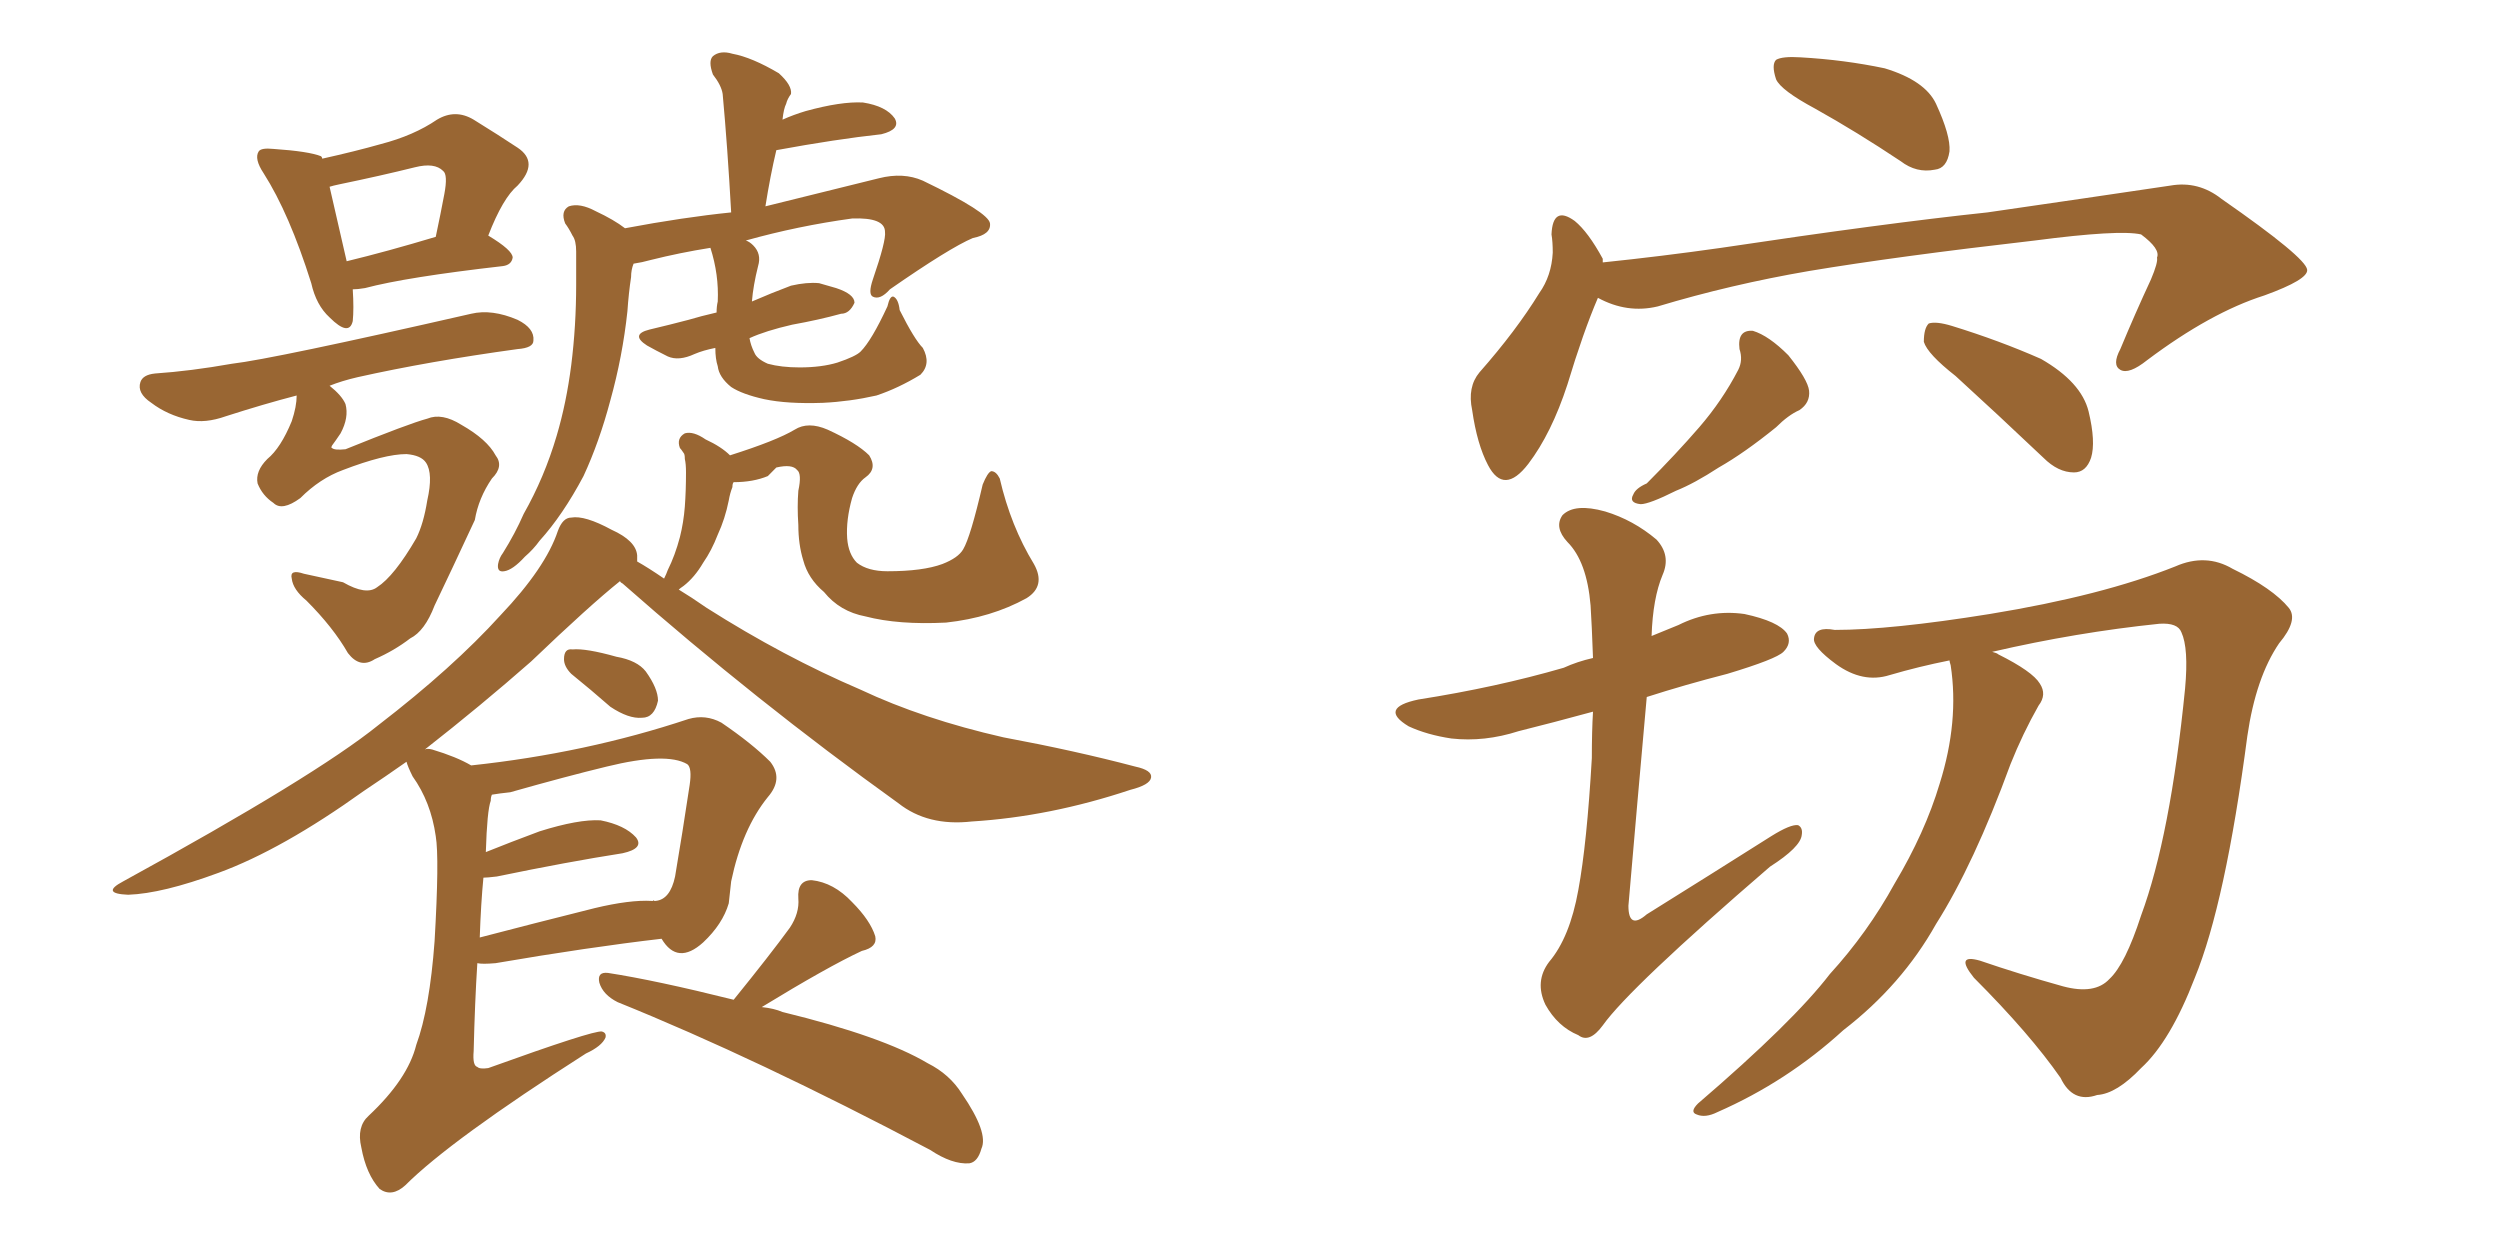 <svg xmlns="http://www.w3.org/2000/svg" xmlns:xlink="http://www.w3.org/1999/xlink" width="300" height="150"><path fill="#996633" padding="10" d="M42.33 34.72L42.33 34.72Q42.48 37.06 42.33 38.53L42.33 38.53Q41.89 40.43 39.55 38.09L39.55 38.09Q37.94 36.62 37.35 33.98L37.35 33.98Q34.72 25.63 31.64 20.80L31.64 20.80Q30.47 19.04 31.05 18.16L31.05 18.16Q31.35 17.72 32.81 17.87L32.81 17.87Q37.06 18.16 38.53 18.75L38.53 18.75Q38.67 18.90 38.67 19.04L38.67 19.04Q42.63 18.16 45.70 17.29L45.70 17.29Q49.66 16.26 52.44 14.36L52.44 14.36Q54.64 13.04 56.84 14.36L56.84 14.36Q59.91 16.26 62.11 17.72L62.11 17.72Q64.75 19.48 62.11 22.27L62.11 22.27Q60.35 23.73 58.59 28.27L58.59 28.27Q61.52 30.03 61.52 30.91L61.52 30.91Q61.38 31.79 60.35 31.93L60.35 31.93Q48.78 33.25 43.80 34.57L43.80 34.57Q42.92 34.72 42.33 34.72ZM41.60 31.35L41.60 31.35Q46.44 30.18 52.29 28.42L52.29 28.42Q52.88 25.63 53.32 23.29L53.32 23.29Q53.76 20.95 53.17 20.51L53.17 20.51Q52.15 19.48 49.80 20.07L49.80 20.07Q45.70 21.09 40.72 22.12L40.72 22.12Q39.99 22.27 39.55 22.41L39.55 22.41Q40.14 25.05 41.60 31.35ZM48.78 54.49L48.78 54.49Q46.14 54.49 41.16 56.40L41.16 56.40Q38.38 57.42 36.04 59.77L36.04 59.77Q33.84 61.38 32.81 60.35L32.81 60.35Q31.49 59.47 30.91 58.01L30.91 58.01Q30.62 56.54 32.08 55.08L32.08 55.08Q33.69 53.76 35.01 50.54L35.01 50.54Q35.60 48.78 35.60 47.46L35.60 47.46Q31.64 48.49 27.10 49.95L27.10 49.95Q24.61 50.83 22.71 50.39L22.71 50.39Q20.07 49.80 18.16 48.34L18.16 48.34Q16.41 47.17 16.85 45.85L16.85 45.85Q17.14 44.97 18.60 44.82L18.60 44.82Q22.85 44.53 27.83 43.65L27.83 43.65Q32.81 43.07 56.54 37.65L56.54 37.65Q59.03 37.06 62.11 38.38L62.11 38.38Q64.16 39.40 64.01 40.87L64.01 40.87Q64.01 41.75 62.11 41.89L62.11 41.89Q51.42 43.36 42.92 45.26L42.92 45.26Q41.02 45.70 39.55 46.29L39.55 46.29Q41.02 47.46 41.46 48.49L41.46 48.49Q41.89 50.10 40.87 52.00L40.87 52.00Q40.28 52.88 39.84 53.47L39.84 53.47Q39.70 53.76 39.84 53.76L39.84 53.76Q40.14 54.05 41.46 53.91L41.46 53.91Q49.07 50.83 51.27 50.24L51.27 50.24Q53.03 49.51 55.37 50.98L55.37 50.98Q58.45 52.73 59.47 54.64L59.47 54.64Q60.50 55.96 59.03 57.42L59.03 57.42Q57.42 59.77 56.98 62.40L56.98 62.40Q54.05 68.70 52.15 72.66L52.15 72.66Q50.98 75.73 49.22 76.61L49.22 76.61Q47.31 78.08 44.97 79.10L44.97 79.10Q43.21 80.27 41.75 78.37L41.75 78.37Q39.99 75.29 36.77 72.07L36.77 72.07Q35.16 70.75 35.01 69.43L35.01 69.43Q34.72 68.26 36.47 68.85L36.47 68.85Q38.53 69.29 41.16 69.87L41.16 69.87Q43.95 71.48 45.26 70.46L45.26 70.46Q47.31 69.14 49.95 64.60L49.95 64.60Q50.83 62.84 51.27 60.06L51.27 60.06Q52.00 56.84 51.12 55.52L51.12 55.52Q50.54 54.64 48.78 54.49ZM110.74 41.75L110.74 41.75Q111.77 43.65 110.45 44.97L110.45 44.97Q107.81 46.58 105.18 47.46L105.18 47.46Q101.95 48.19 98.73 48.34L98.73 48.34Q94.48 48.49 91.70 47.90L91.70 47.90Q89.06 47.31 87.74 46.44L87.74 46.44Q86.28 45.26 86.13 43.95L86.13 43.95Q85.84 43.07 85.84 41.75L85.84 41.75Q84.38 42.04 83.35 42.48L83.35 42.48Q81.45 43.36 80.13 42.77L80.13 42.77Q78.66 42.04 77.64 41.46L77.64 41.46Q75.59 40.14 77.93 39.55L77.93 39.55Q80.42 38.96 82.62 38.38L82.62 38.38Q84.08 37.94 85.99 37.50L85.99 37.50Q85.99 36.77 86.13 36.18L86.13 36.18Q86.28 32.96 85.25 29.74L85.25 29.74Q81.59 30.32 78.08 31.20L78.08 31.20Q77.05 31.49 76.03 31.64L76.03 31.64Q75.73 32.37 75.73 33.25L75.73 33.25Q75.44 35.16 75.29 37.35L75.29 37.35Q74.71 42.77 73.24 48.05L73.24 48.05Q71.92 53.03 70.02 57.13L70.02 57.13Q67.53 61.82 64.75 64.89L64.75 64.89Q64.01 65.92 62.99 66.80L62.99 66.80Q61.52 68.41 60.50 68.55L60.50 68.55Q59.62 68.70 59.77 67.68L59.77 67.68Q59.91 66.94 60.35 66.36L60.35 66.36Q61.82 64.01 62.84 61.67L62.84 61.67Q65.33 57.28 66.80 52.29L66.80 52.29Q67.97 48.34 68.55 43.80L68.55 43.80Q69.14 39.11 69.14 34.13L69.14 34.13Q69.14 31.93 69.14 30.18L69.14 30.18Q69.14 28.86 68.70 28.27L68.70 28.27Q68.26 27.39 67.82 26.81L67.82 26.81Q67.24 25.34 68.26 24.76L68.26 24.76Q69.58 24.32 71.48 25.34L71.48 25.34Q73.68 26.37 75 27.39L75 27.39Q82.03 26.07 87.74 25.49L87.74 25.49Q87.30 17.58 86.72 11.28L86.72 11.28Q86.57 10.25 85.55 8.94L85.55 8.94Q84.96 7.32 85.55 6.74L85.55 6.74Q86.43 6.01 87.89 6.45L87.89 6.45Q90.23 6.88 93.46 8.79L93.46 8.79Q95.07 10.25 94.92 11.28L94.92 11.28Q94.48 11.87 94.34 12.45L94.34 12.45Q94.04 13.04 93.90 14.36L93.90 14.36Q95.21 13.77 96.68 13.33L96.68 13.33Q100.93 12.16 103.56 12.30L103.56 12.30Q106.35 12.74 107.37 14.21L107.37 14.21Q108.11 15.53 105.76 16.11L105.76 16.11Q100.34 16.70 93.16 18.02L93.16 18.02Q92.43 21.09 91.85 24.76L91.85 24.76Q97.85 23.29 105.47 21.39L105.47 21.39Q108.40 20.65 110.74 21.68L110.74 21.68Q118.65 25.49 118.80 26.81L118.80 26.81Q118.95 28.13 116.75 28.56L116.75 28.56Q113.96 29.74 106.79 34.72L106.79 34.72Q105.62 36.04 104.74 35.60L104.74 35.60Q104.15 35.30 104.74 33.54L104.74 33.54Q106.35 28.86 106.20 27.83L106.20 27.83Q106.20 26.07 102.25 26.22L102.25 26.22Q95.80 27.10 89.50 28.86L89.50 28.86Q89.94 29.00 90.38 29.44L90.38 29.44Q91.41 30.47 90.97 31.93L90.97 31.93Q90.38 34.28 90.23 36.18L90.23 36.18Q92.58 35.16 94.92 34.28L94.92 34.28Q96.83 33.84 98.29 33.98L98.29 33.98Q99.76 34.42 100.34 34.57L100.34 34.57Q102.54 35.30 102.54 36.33L102.54 36.33Q101.95 37.65 100.93 37.65L100.93 37.65Q98.29 38.38 95.07 38.96L95.07 38.96Q91.85 39.70 89.94 40.58L89.94 40.58Q90.09 41.46 90.53 42.33L90.53 42.33Q90.82 43.07 92.14 43.65L92.14 43.65Q93.75 44.09 95.95 44.09L95.95 44.09Q98.58 44.09 100.49 43.51L100.49 43.51Q102.69 42.77 103.27 42.19L103.27 42.19Q104.59 40.87 106.49 36.77L106.49 36.77Q106.79 35.45 107.23 35.60L107.23 35.60Q107.81 35.89 107.96 37.21L107.96 37.21Q109.72 40.72 110.74 41.75ZM68.55 80.86L68.55 80.86Q67.68 79.98 67.68 79.10L67.68 79.10Q67.68 77.78 68.70 77.93L68.70 77.93Q70.31 77.78 73.97 78.81L73.97 78.81Q76.46 79.25 77.49 80.57L77.49 80.57Q78.96 82.62 78.96 84.08L78.96 84.08Q78.52 86.13 77.05 86.13L77.05 86.13Q75.44 86.28 73.24 84.81L73.24 84.81Q70.90 82.76 68.55 80.86ZM56.54 91.85L56.54 91.85Q70.31 90.38 82.62 86.28L82.62 86.28Q84.67 85.69 86.57 86.72L86.57 86.72Q90.23 89.21 92.43 91.41L92.43 91.41Q94.04 93.46 92.14 95.65L92.14 95.65Q89.06 99.46 87.74 105.76L87.74 105.76Q87.60 107.08 87.45 108.40L87.45 108.40Q86.72 110.89 84.38 113.09L84.38 113.09Q81.30 115.87 79.39 112.65L79.39 112.65Q70.61 113.67 59.47 115.58L59.47 115.58Q57.86 115.72 57.28 115.58L57.28 115.58Q56.98 120.26 56.84 126.12L56.84 126.12Q56.69 127.88 57.28 128.03L57.28 128.03Q57.57 128.32 58.59 128.17L58.59 128.17Q71.19 123.63 72.22 123.78L72.22 123.78Q72.80 123.93 72.66 124.51L72.66 124.51Q72.22 125.54 70.31 126.42L70.31 126.42Q54.05 136.82 48.63 142.24L48.63 142.24Q47.02 143.70 45.56 142.68L45.56 142.68Q43.95 140.92 43.36 137.70L43.36 137.70Q42.77 135.21 44.24 133.89L44.24 133.89Q48.93 129.49 49.95 125.39L49.95 125.39Q51.56 121.00 52.15 112.94L52.15 112.94Q52.73 102.98 52.29 100.34L52.29 100.34Q51.71 96.24 49.51 93.16L49.51 93.16Q48.93 91.99 48.78 91.41L48.78 91.41Q46.29 93.16 43.65 94.92L43.65 94.92Q33.84 101.95 26.22 104.74L26.22 104.74Q19.48 107.23 15.38 107.37L15.38 107.37Q12.01 107.23 14.79 105.76L14.79 105.76Q37.79 93.16 45.41 87.01L45.41 87.01Q54.35 80.13 60.06 73.83L60.06 73.83Q65.48 68.12 66.94 63.72L66.94 63.72Q67.53 62.11 68.55 62.11L68.55 62.11Q70.17 61.82 73.39 63.57L73.39 63.57Q76.32 64.89 76.46 66.65L76.46 66.65Q76.46 66.94 76.46 67.38L76.46 67.38Q77.78 68.12 79.69 69.43L79.69 69.43Q79.98 68.85 80.13 68.41L80.13 68.41Q81.01 66.65 81.59 64.45L81.59 64.45Q82.03 62.70 82.18 60.79L82.18 60.79Q82.32 58.89 82.32 56.69L82.32 56.69Q82.32 55.66 82.18 55.08L82.18 55.08Q82.18 54.49 82.03 54.35L82.03 54.35Q81.74 53.91 81.59 53.76L81.59 53.76Q81.15 52.59 82.18 52.00L82.18 52.00Q83.20 51.71 84.67 52.73L84.67 52.73Q86.57 53.61 87.60 54.64L87.60 54.64Q93.16 52.88 95.36 51.56L95.36 51.56Q96.97 50.54 99.32 51.56L99.32 51.56Q102.83 53.17 104.30 54.64L104.30 54.64Q105.32 56.25 103.86 57.28L103.86 57.28Q102.83 58.01 102.25 59.77L102.25 59.77Q101.51 62.40 101.66 64.60L101.66 64.60Q101.81 66.50 102.83 67.53L102.83 67.53Q104.15 68.55 106.49 68.55L106.49 68.55Q110.74 68.55 113.09 67.68L113.09 67.68Q114.99 66.94 115.58 65.92L115.58 65.92Q116.46 64.45 117.92 58.15L117.92 58.15Q118.51 56.69 118.95 56.54L118.95 56.54Q119.53 56.54 119.97 57.42L119.97 57.42Q121.29 63.13 124.07 67.68L124.07 67.68Q125.54 70.31 123.19 71.78L123.19 71.78Q118.95 74.12 113.53 74.71L113.53 74.71Q107.81 75 103.86 73.97L103.86 73.97Q100.78 73.39 98.88 71.04L98.88 71.04Q96.97 69.43 96.39 67.24L96.39 67.24Q95.80 65.33 95.80 62.99L95.80 62.99Q95.65 60.79 95.80 58.89L95.80 58.89Q96.24 56.84 95.65 56.40L95.65 56.40Q95.07 55.66 93.16 56.10L93.16 56.10Q92.58 56.69 92.14 57.13L92.14 57.13Q90.38 57.86 88.04 57.86L88.04 57.86Q87.89 58.01 87.89 58.45L87.89 58.45Q87.60 59.18 87.45 60.06L87.45 60.06Q87.01 62.26 86.13 64.16L86.13 64.16Q85.40 66.06 84.38 67.53L84.38 67.53Q83.35 69.29 82.03 70.31L82.03 70.31Q81.59 70.61 81.45 70.75L81.45 70.75Q82.91 71.63 84.81 72.95L84.81 72.95Q94.04 78.81 103.27 82.76L103.27 82.76Q110.74 86.28 120.41 88.48L120.41 88.48Q129.05 90.09 136.23 91.99L136.23 91.99Q138.28 92.43 138.13 93.31L138.13 93.31Q137.99 94.19 135.64 94.78L135.64 94.78Q125.98 98.00 116.60 98.58L116.60 98.58Q111.33 99.17 107.81 96.39L107.81 96.39Q90.67 84.08 74.71 70.02L74.71 70.02Q74.41 69.87 74.41 69.73L74.41 69.73Q70.75 72.66 63.72 79.39L63.72 79.39Q57.71 84.67 50.98 89.94L50.98 89.94Q51.27 89.79 51.86 89.94L51.86 89.94Q54.79 90.82 56.54 91.85ZM58.01 105.32L58.01 105.32Q57.71 108.40 57.57 112.50L57.57 112.50Q63.72 110.89 71.34 108.98L71.34 108.98Q75.59 107.96 78.22 108.11L78.22 108.11Q78.37 108.11 78.37 108.11L78.37 108.11Q78.37 107.96 78.52 108.11L78.52 108.11Q78.52 108.11 78.66 108.11L78.66 108.11Q80.42 107.96 81.01 105.18L81.01 105.18Q81.88 100.05 82.76 94.19L82.76 94.19Q83.06 92.14 82.47 91.70L82.47 91.70Q79.98 90.23 72.80 91.99L72.80 91.99Q67.97 93.16 61.23 95.07L61.23 95.07Q59.91 95.21 59.03 95.36L59.03 95.36Q58.89 95.65 58.89 96.09L58.89 96.09Q58.45 97.27 58.30 102.25L58.30 102.25Q61.23 101.07 64.75 99.76L64.75 99.76Q69.43 98.29 72.07 98.44L72.07 98.44Q75 99.02 76.32 100.49L76.32 100.49Q77.34 101.81 74.71 102.39L74.71 102.39Q68.12 103.42 59.62 105.18L59.62 105.18Q58.45 105.32 58.01 105.32ZM88.04 119.97L88.04 119.97L88.04 119.97Q92.43 114.55 94.78 111.33L94.78 111.33Q95.95 109.57 95.80 107.81L95.80 107.81Q95.65 105.62 97.41 105.62L97.41 105.62Q100.05 105.91 102.25 108.25L102.25 108.25Q104.44 110.45 105.03 112.35L105.03 112.35Q105.32 113.67 103.42 114.11L103.42 114.11Q99.32 116.02 91.41 120.85L91.41 120.85Q92.87 121.00 93.90 121.44L93.90 121.44Q105.91 124.37 111.33 127.59L111.33 127.59Q113.96 128.91 115.43 131.25L115.43 131.25Q118.65 135.94 117.77 137.84L117.77 137.84Q117.33 139.45 116.31 139.60L116.31 139.60Q114.26 139.75 111.62 137.99L111.62 137.99Q90.82 127.00 74.12 120.26L74.12 120.26Q72.36 119.38 71.92 117.92L71.92 117.92Q71.63 116.60 72.95 116.75L72.95 116.75Q78.66 117.63 88.04 119.97ZM217.82 13.04L217.82 13.04Q213.72 10.84 213.13 9.52L213.13 9.52Q212.55 7.76 213.13 7.18L213.13 7.18Q213.87 6.74 216.06 6.88L216.06 6.88Q221.34 7.18 226.17 8.20L226.17 8.20Q231.01 9.67 232.32 12.45L232.32 12.45Q234.08 16.26 233.94 18.16L233.94 18.16Q233.64 20.21 232.18 20.36L232.18 20.36Q229.98 20.80 228.08 19.34L228.08 19.34Q222.80 15.82 217.82 13.04ZM191.75 35.74L191.75 35.74Q189.99 39.84 188.09 46.14L188.09 46.14Q186.18 52.00 183.40 55.66L183.40 55.66Q180.47 59.47 178.56 55.81L178.56 55.81Q177.25 53.32 176.66 49.22L176.66 49.22Q176.07 46.44 177.54 44.68L177.54 44.68Q181.93 39.70 184.72 35.16L184.72 35.16Q186.18 33.11 186.33 30.32L186.33 30.32Q186.33 29.00 186.18 28.13L186.18 28.13Q186.33 24.61 188.96 26.51L188.96 26.51Q190.58 27.83 192.33 31.05L192.33 31.05Q192.33 31.35 192.33 31.49L192.33 31.49Q199.37 30.76 206.54 29.74L206.54 29.74Q226.03 26.81 238.48 25.49L238.48 25.49Q250.63 23.73 260.45 22.27L260.45 22.27Q263.82 21.68 266.60 23.88L266.60 23.88Q276.71 30.91 276.86 32.37L276.86 32.37Q277.00 33.54 271.73 35.45L271.73 35.45Q265.28 37.50 257.67 43.21L257.67 43.21Q255.47 44.97 254.44 44.38L254.44 44.38Q253.42 43.80 254.44 41.89L254.44 41.89Q256.20 37.65 258.11 33.54L258.11 33.54Q258.98 31.49 258.84 30.91L258.84 30.91Q259.28 29.88 256.93 28.13L256.93 28.13Q254.30 27.54 244.19 28.86L244.19 28.86Q227.64 30.76 217.09 32.52L217.09 32.52Q207.71 34.13 198.93 36.77L198.93 36.77Q195.26 37.65 191.75 35.74ZM208.74 41.89L208.74 41.89Q208.45 39.55 210.35 39.70L210.35 39.70Q212.26 40.28 214.60 42.63L214.60 42.63Q216.94 45.56 217.09 46.88L217.09 46.88Q217.24 48.34 215.92 49.22L215.92 49.22Q214.60 49.80 213.13 51.27L213.13 51.27Q209.33 54.35 206.25 56.10L206.25 56.10Q203.32 58.01 201.12 58.89L201.12 58.89Q197.90 60.50 196.88 60.50L196.88 60.50Q195.41 60.35 196.00 59.33L196.00 59.33Q196.29 58.59 197.61 58.01L197.61 58.01Q201.12 54.49 203.91 51.27L203.91 51.27Q206.69 48.05 208.59 44.38L208.59 44.38Q209.18 43.21 208.74 41.89ZM234.67 45.12L234.67 45.12Q231.30 42.48 230.86 41.02L230.86 41.02Q230.86 39.40 231.45 38.82L231.45 38.82Q232.32 38.53 234.23 39.11L234.23 39.11Q239.94 40.87 244.92 43.07L244.92 43.07Q249.76 45.85 250.63 49.37L250.63 49.37Q251.51 53.03 250.93 54.93L250.93 54.93Q250.34 56.69 248.88 56.69L248.88 56.69Q246.97 56.69 245.21 54.93L245.21 54.93Q239.65 49.66 234.67 45.12ZM198.19 76.32L198.19 76.32Q199.95 75.59 201.42 75L201.42 75Q205.22 73.10 209.33 73.68L209.33 73.68Q213.43 74.56 214.45 76.03L214.45 76.03Q215.04 77.20 214.01 78.22L214.01 78.22Q213.13 79.10 207.28 80.86L207.28 80.86Q202.15 82.18 197.61 83.64L197.61 83.64Q196.44 96.68 195.41 108.69L195.41 108.69Q195.41 111.62 197.61 109.72L197.61 109.72Q205.37 104.88 212.55 100.34L212.55 100.34Q214.89 98.88 215.77 99.02L215.77 99.02Q216.36 99.32 216.21 100.20L216.21 100.20Q216.06 101.66 212.40 104.00L212.40 104.00Q195.56 118.51 192.33 123.05L192.33 123.05Q190.72 125.24 189.40 124.22L189.40 124.22Q186.91 123.19 185.45 120.56L185.45 120.56Q184.13 117.77 185.89 115.43L185.89 115.43Q188.38 112.50 189.40 106.79L189.40 106.79Q190.43 101.22 191.02 90.97L191.02 90.97Q191.02 87.74 191.16 85.40L191.16 85.40Q186.33 86.72 182.23 87.74L182.23 87.74Q178.13 89.06 174.17 88.62L174.17 88.62Q171.24 88.18 169.04 87.16L169.04 87.16Q165.38 84.96 170.21 83.94L170.21 83.94Q179.59 82.47 187.65 80.13L187.65 80.13Q189.26 79.39 191.16 78.96L191.16 78.96Q191.02 75 190.87 72.66L190.87 72.66Q190.43 67.38 188.09 65.04L188.09 65.04Q186.47 63.28 187.50 61.82L187.50 61.82Q188.96 60.35 192.63 61.38L192.63 61.38Q196.00 62.40 198.78 64.75L198.78 64.75Q200.54 66.65 199.51 68.99L199.51 68.99Q198.34 71.78 198.19 76.32ZM233.94 79.25L233.94 79.25L233.94 79.25Q230.27 79.98 226.76 81.01L226.76 81.01Q223.54 82.03 220.31 79.69L220.31 79.69Q217.53 77.64 217.68 76.61L217.68 76.61Q217.82 75.15 220.17 75.59L220.17 75.59Q226.90 75.59 238.77 73.68L238.77 73.68Q252.25 71.48 261.04 67.97L261.04 67.97Q264.70 66.36 267.92 68.26L267.92 68.26Q272.75 70.61 274.66 72.95L274.66 72.95Q275.83 74.41 273.49 77.20L273.49 77.20Q270.70 81.30 269.68 88.33L269.68 88.33Q267.04 108.40 263.38 117.33L263.38 117.33Q260.45 124.95 256.93 128.17L256.93 128.17Q254.00 131.25 251.66 131.40L251.66 131.40Q248.73 132.42 247.27 129.35L247.27 129.35Q243.60 124.07 236.87 117.33L236.87 117.33Q234.52 114.40 237.60 115.28L237.60 115.28Q242.29 116.89 247.56 118.36L247.56 118.36Q251.37 119.38 253.13 117.48L253.13 117.48Q255.03 115.72 256.93 109.86L256.93 109.86Q260.45 100.34 262.21 82.62L262.21 82.62Q262.65 77.78 261.77 75.88L261.77 75.88Q261.33 74.71 259.13 74.85L259.13 74.85Q249.17 75.88 239.06 78.22L239.06 78.22Q239.65 78.37 239.79 78.52L239.79 78.52Q243.90 80.57 244.78 82.03L244.78 82.03Q245.65 83.35 244.63 84.67L244.63 84.67Q242.72 88.04 241.26 91.70L241.26 91.70Q236.87 103.71 232.32 110.89L232.32 110.89Q228.22 118.21 221.19 123.63L221.19 123.63Q214.45 129.79 206.10 133.45L206.10 133.45Q204.64 134.18 203.61 133.74L203.61 133.74Q202.73 133.45 203.76 132.42L203.76 132.42Q215.19 122.61 219.58 116.89L219.58 116.89Q224.12 111.91 227.34 106.05L227.34 106.05Q231.01 99.90 232.76 94.04L232.76 94.04Q235.11 86.57 234.08 79.83L234.08 79.83Q233.94 79.39 233.94 79.25Z"/></svg>